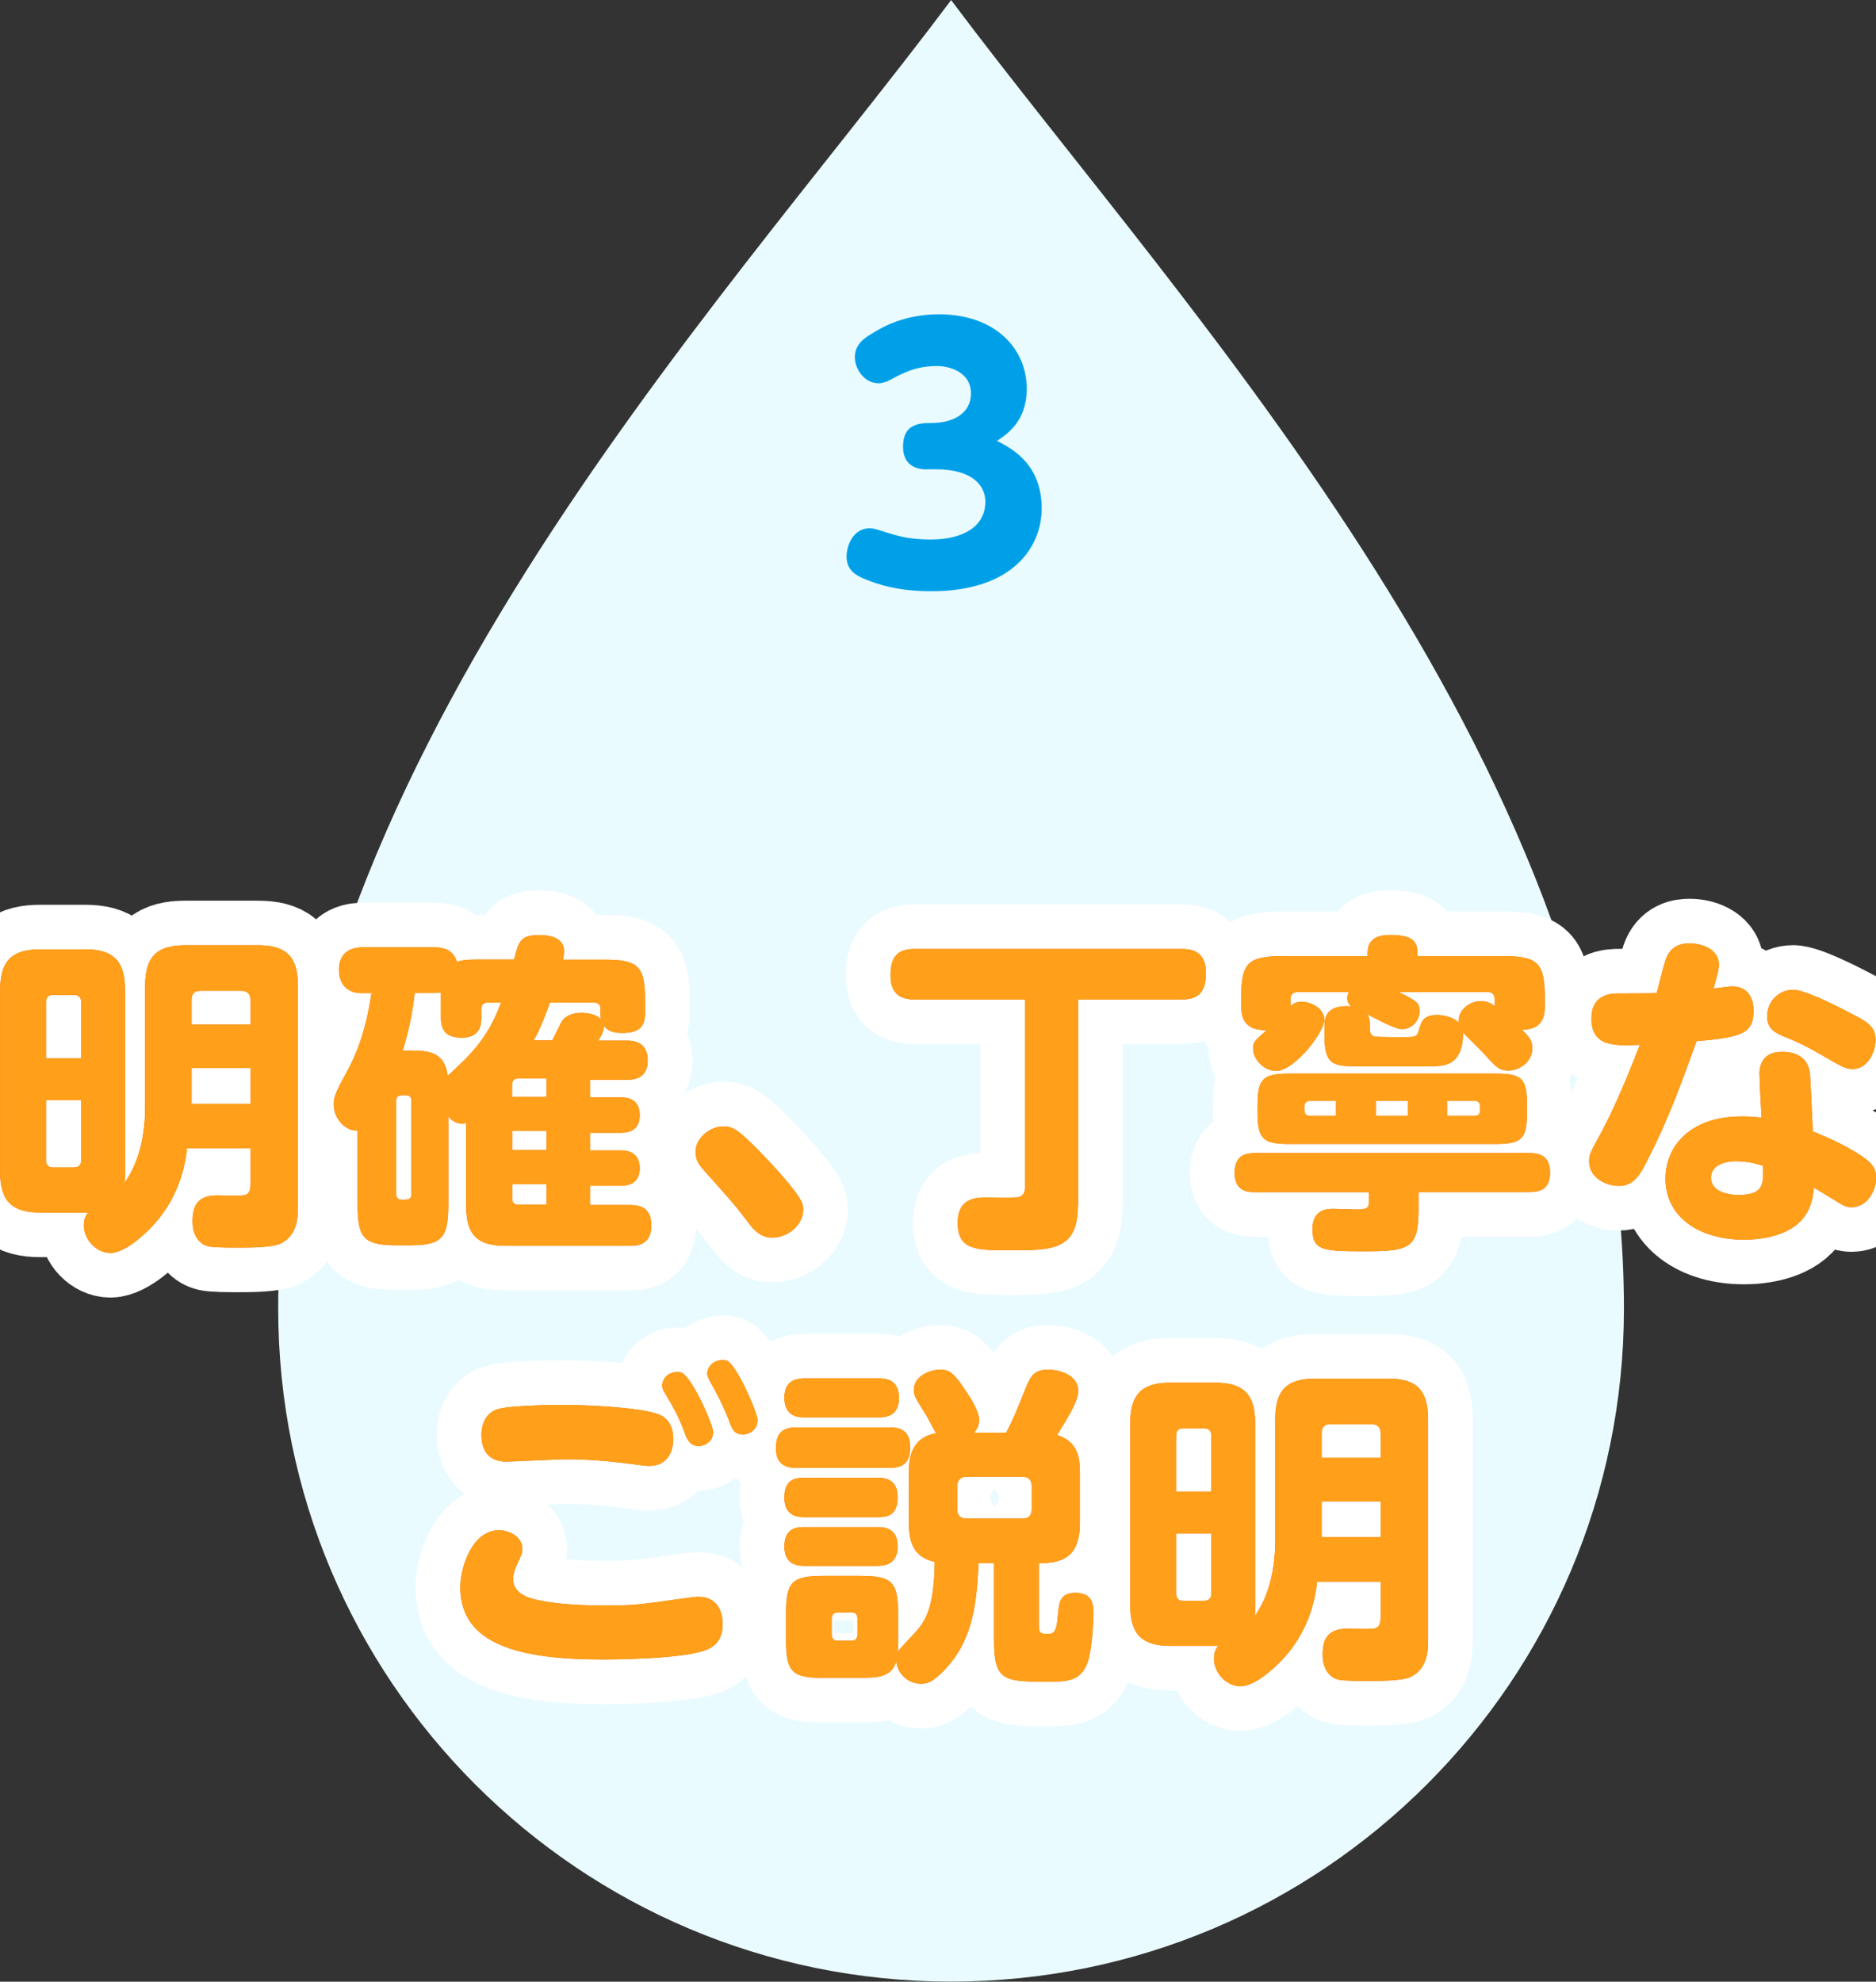 <?xml version="1.0" encoding="UTF-8"?><svg id="b" xmlns="http://www.w3.org/2000/svg" width="147.21" height="155.49" viewBox="0 0 147.21 155.49"><rect x="0" y="0" width="147.21" height="155.49" fill="#333333" stroke="none"/><g id="c"><path d="m74.64,0C55.96,24.94,21.83,60.57,21.83,102.67c0,29.17,23.64,52.81,52.8,52.81s52.8-23.64,52.8-52.81c0-42.11-34.14-77.74-52.8-102.67Z" style="fill:#eafbff;"/></g><g id="d"><path d="m72.71,36.83c-.36,0-1.85-.03-1.85-1.79s1.25-1.85,2.21-1.85c1.77,0,3.12-.78,3.12-2.31,0-1.77-1.82-2.16-2.65-2.16-1.66,0-2.68.55-3.54,1.01-.23.13-.62.34-1.07.34-1.09,0-1.85-1.09-1.85-2.05,0-1.07.86-1.56,1.43-1.9.68-.42,2.42-1.46,5.17-1.46,4.37,0,6.89,2.65,6.89,5.85,0,2.57-1.59,3.59-2.34,4.08,1.17.6,3.51,1.82,3.51,5.3,0,3.07-2.31,6.5-8.66,6.5-2.57,0-4.19-.52-5.3-.99-.6-.26-1.35-.65-1.35-1.74,0-.91.57-2.21,1.79-2.21.34,0,.47.05,1.53.39.73.21,1.61.49,3.28.49,2.63,0,4.29-1.07,4.29-2.96,0-1.14-.83-2.55-3.93-2.55h-.7Z" style="fill:#00a0e9;"/><path d="m11.39,77.32c0-2.47,1.14-3.15,3.15-3.15h5.69c1.98,0,3.15.65,3.15,3.15v17.37c0,.7,0,2.24-1.38,2.89-.7.31-2.39.31-3.38.31-.52,0-1.87,0-2.26-.1-.49-.1-1.25-.6-1.25-1.95,0-1.17.34-2.05,1.95-2.05.31,0,1.72.05,2,0,.57-.05.6-.49.6-1.01v-2.68h-4.99c-.23,2.37-1.22,4.6-2.89,6.29-.18.18-1.87,1.92-3.12,1.92-1.09,0-2.08-1.04-2.08-2.16,0-.6.21-.86.34-1.01h-3.74c-2.08,0-3.17-.75-3.17-3.15v-14.35c0-2.52,1.22-3.15,3.17-3.15h3.48c2.05,0,3.15.73,3.15,3.15v14.35c0,.42,0,.57-.03.81.81-1.14,1.61-3.02,1.61-5.98v-9.49Zm-5.02,5.72v-4.42c0-.34-.18-.55-.55-.55h-1.69c-.36,0-.52.21-.52.55v4.42h2.76Zm0,3.28h-2.76v4.73c0,.34.18.55.52.55h1.69c.36,0,.55-.21.55-.55v-4.73Zm8.66-5.93h4.63v-1.95c0-.47-.29-.7-.73-.7h-3.2c-.49,0-.7.26-.7.7v1.95Zm4.63,3.41h-4.63v2.81h4.63v-2.81Z" style="fill:none; stroke:#fff; stroke-linecap:round; stroke-linejoin:round; stroke-width:7px;"/><path d="m36.58,88.14c-.08,0-.18.03-.31.03-.6,0-.96-.42-1.09-.57v6.89c0,2.73-.52,3.22-3.17,3.22h-.78c-2.68,0-3.17-.52-3.17-3.22v-5.8c-.83.13-1.87-.83-1.87-2.03,0-.52.1-.88.88-2.29.78-1.38,1.61-3.25,2.08-6.45h-.86c-.78,0-1.69-.49-1.69-1.82,0-1.77,1.53-1.77,1.92-1.77h5.49c.68,0,1.51.1,1.85,1.14.55-.18.96-.18,1.98-.18h2.5c.36-1.43.49-1.92,2-1.92.7,0,1.92.16,1.92,1.25,0,.18-.03.39-.08.68h3.22c2.68,0,3.22.49,3.22,3.2v.91c0,1.01-.29,1.64-1.82,1.64-.88,0-1.22-.29-1.43-.6.03.34-.05.6-.42,1.2h2.24c.42,0,1.64.03,1.64,1.56s-1.27,1.51-1.64,1.51h-2.89v1.38h2.31c.42,0,1.59,0,1.59,1.4s-1.17,1.38-1.59,1.38h-2.31v1.38h2.31c.39,0,1.59,0,1.59,1.4s-1.22,1.38-1.59,1.38h-2.31v1.51h3.15c.73,0,1.66.18,1.66,1.61,0,1.56-1.17,1.59-1.66,1.59h-9.8c-2,0-3.07-.7-3.07-3.07v-6.53Zm-4.29-1.77c0-.26-.13-.44-.47-.44-.47,0-.73,0-.73.44v7.33c0,.26.13.44.44.44.47,0,.75,0,.75-.44v-7.33Zm5.95-7.7c-.29,0-.47.16-.47.49v.65c0,.42,0,1.61-1.51,1.61-1.25,0-1.66-.55-1.66-1.61v-1.95c-.21.05-.31.05-.6.05h-1.46c-.18,1.61-.44,2.89-.94,4.52h.36c1.56,0,2.91,0,3.17,1.98,1.59-1.46,3.12-2.81,4.19-5.75h-1.09Zm4.65,7.41v-1.46h-2.24c-.31,0-.47.18-.47.49v.96h2.7Zm0,2.65h-2.7v1.51h2.7v-1.51Zm0,5.8v-1.61h-2.7v1.14c0,.31.18.47.47.47h2.24Zm.26-15.86c-.57,1.64-1.01,2.5-1.27,2.96h1.46c.16-.29.65-1.35.81-1.59.18-.23.65-.57,1.46-.57.6,0,1.25.16,1.56.52-.03-.13-.05-.18-.05-.31v-.52c0-.23-.1-.49-.47-.49h-3.48Z" style="fill:none; stroke:#fff; stroke-linecap:round; stroke-linejoin:round; stroke-width:7px;"/><path d="m60.61,97.11c-.99,0-1.51-.68-1.92-1.22-.96-1.27-1.22-1.56-3.51-4.13-.26-.29-.6-.7-.6-1.38,0-1.12,1.17-2,2.18-2,.73,0,1.17.26,2.7,1.82,1.27,1.27,2.68,2.89,3.15,3.61.26.42.42.65.42,1.09,0,1.22-1.22,2.21-2.42,2.21Z" style="fill:none; stroke:#fff; stroke-linecap:round; stroke-linejoin:round; stroke-width:7px;"/><path d="m84.58,94.59c0,3.51-2,3.51-5.3,3.51-2.68,0-4.13,0-4.13-2.16,0-1.98,1.51-1.98,2.24-1.98.36,0,1.98.03,2.29,0,.23,0,.75-.08.75-.75v-14.79h-8.63c-.65,0-1.92-.08-1.92-1.85,0-1.51.52-2.11,1.92-2.11h20.91c.6,0,1.92.05,1.92,1.85,0,1.51-.55,2.11-1.92,2.11h-8.11v16.17Z" style="fill:none; stroke:#fff; stroke-linecap:round; stroke-linejoin:round; stroke-width:7px;"/><path d="m111.31,94.85c0,2.96-.57,3.33-4,3.33s-4.32,0-4.32-1.74c0-1.59,1.22-1.59,1.64-1.59.23,0,1.56.05,1.79.05.83,0,1.01-.08,1.01-.68v-.68h-8.94c-.47,0-1.61,0-1.61-1.51,0-1.38.86-1.56,1.61-1.56h21.53c.52,0,1.61.05,1.61,1.53,0,1.35-.83,1.53-1.61,1.53h-8.71v1.3Zm-4.52-11.18c-2.21,0-2.86-.05-2.86-2.5v-.57c0-.6,0-1.79,2.08-1.64-.1-.1-.29-.31-.29-.65,0-.23.08-.36.13-.47h-4.03c-.34,0-.55.18-.55.55v.55c.18-.16.42-.34.83-.34.91,0,1.82.62,1.82,1.4,0,.99-2.34,4.03-3.8,4.03-.91,0-1.79-.91-1.79-1.74,0-.52.08-.6,1.07-1.46-1.09,0-2-.31-2-1.85v-.68c0-2.73.49-3.28,3.28-3.28h6.63c0-.65,0-1.66,1.77-1.66,2.03,0,2.16.68,2.16,1.66h6.68c2.76,0,3.3.52,3.3,3.28v.68c0,1.72-1.14,1.79-1.79,1.82.55.55.81.81.81,1.46,0,1.07-1.04,1.74-1.87,1.74-.73,0-.99-.29-1.87-1.27-.26-.29-1.48-1.48-1.72-1.74.03.1.13,1.77-.94,2.39-.52.29-1.2.29-2.18.29h-4.86Zm13.03,3.59c0,2.08-.36,2.5-2.5,2.5h-16.12c-2.08,0-2.52-.36-2.52-2.5v-.52c0-2.11.42-2.5,2.52-2.5h16.15c2.11,0,2.47.39,2.47,2.47v.55Zm-14.98-.88h-2.05c-.29,0-.44.16-.44.47,0,.42,0,.7.44.7h2.05v-1.17Zm2.65-5.62c0,.47.31.57.36.57.13.05,1.85.05,2.21.05.88,0,1.12,0,1.25-.44.21-.78.36-1.3,1.46-1.3.49,0,1.27.16,1.69.6-.08-.99.88-1.69,1.74-1.69.57,0,.88.23,1.09.39v-.55c0-.34-.18-.55-.52-.55h-7.02c1.38.68,1.64.83,1.64,1.48,0,.94-.78,1.43-1.35,1.43-.21,0-.47-.05-1.38-.47-.21-.1-1.17-.6-1.38-.7.1.16.21.34.21.7v.47Zm2.99,5.62h-2.52v1.17h2.52v-1.17Zm3.07,1.17h2.16c.31,0,.44-.16.44-.44,0-.42,0-.73-.44-.73h-2.16v1.17Z" style="fill:none; stroke:#fff; stroke-linecap:round; stroke-linejoin:round; stroke-width:7px;"/><path d="m129.27,91.05c-.6,1.14-1.04,2-2.26,2-.94,0-2.31-.62-2.31-1.92,0-.55.1-.73.96-2.29.21-.39,1.35-2.5,3.02-6.86-1.98.08-3.8.16-3.8-2.05,0-1.98,1.59-1.98,2.21-1.98.55,0,2.42,0,2.91-.03.1-.39.57-2.24.7-2.6.39-1.17,1.3-1.3,1.87-1.3,1.2,0,2.31.6,2.31,1.64,0,.36-.08.73-.42,1.9,1.12-.13,1.25-.16,1.48-.16,1.33,0,1.66,1.09,1.66,1.85,0,1.77-.73,2.13-4.47,2.44-1.14,3.17-2.31,6.37-3.87,9.36Zm8.79-6.73c0-1.48.96-1.79,1.77-1.79,2.08,0,2.18,1.46,2.21,1.92.05.75.16,3.09.21,4.32,1.46.6,2.7,1.17,3.93,2,.7.49,1.04.91,1.04,1.64,0,1.01-.7,2.31-1.92,2.31-.36,0-.6-.1-.86-.26-.29-.18-1.77-1.09-2.11-1.27-.08,1.17-.42,1.87-.83,2.39-1.17,1.46-3.46,1.69-4.65,1.69-3.56,0-6.16-1.82-6.16-4.78,0-2.39,1.74-4.89,6.01-4.89.68,0,1.14.05,1.53.1-.03-.49-.16-2.83-.16-3.38Zm-1.82,6.79c-.73,0-1.98.23-1.98,1.3,0,1.14,1.46,1.35,2.13,1.35,2.05,0,2-.88,1.95-2.29-.39-.13-1.2-.36-2.11-.36Zm8.89-11.65c1.38.7,2.05,1.07,2.05,2.13,0,.99-.68,2.29-1.77,2.29-.55,0-.75-.1-2.5-1.12-1.4-.81-2.03-1.07-2.91-1.43-.62-.26-1.33-.57-1.33-1.56,0-1.3,1.01-2.11,2.03-2.11.91,0,3.33,1.22,4.42,1.79Z" style="fill:none; stroke:#fff; stroke-linecap:round; stroke-linejoin:round; stroke-width:7px;"/><path d="m53.98,125.37c.39-.05.6-.08.81-.08,1.9,0,1.9,1.82,1.92,2.11,0,1.01-.39,1.72-1.35,2.08-2,.73-7.8.73-8.01.73-6.53,0-11.23-1.14-11.23-5.67,0-1.61.96-4.47,3.02-4.47.91,0,1.85.57,1.85,1.46,0,.31-.08.49-.42,1.22-.1.21-.31.7-.31,1.14,0,1.04,1.01,1.48,1.98,1.66.99.21,2.42.42,5.2.42,2.26,0,2.5-.03,6.55-.6Zm-14.74-14.85c.91-.21,3.59-.29,4.81-.29,2.39,0,6.14.23,7.51.7,1.09.36,1.27,1.33,1.27,1.98,0,.99-.47,2.11-1.87,2.11-.34,0-.44-.03-1.48-.16-1.01-.13-2.81-.36-5.04-.36-.75,0-4.19.18-4.71.18-1.25,0-1.95-.7-1.95-2.13,0-.34.08-1.74,1.46-2.03Zm16.72,1.85c0,.7-.62,1.09-1.14,1.09-.7,0-.94-.57-1.14-1.17-.42-1.14-.96-2.08-1.43-2.86-.1-.18-.29-.44-.29-.7,0-.47.39-1.07,1.17-1.07.16,0,.26,0,.36.05.81.34,2.47,4.08,2.47,4.65Zm3.48-.91c0,.65-.57,1.09-1.14,1.09-.7,0-.86-.42-1.14-1.2-.47-1.22-1.12-2.39-1.4-2.89-.1-.18-.26-.44-.26-.7,0-.44.42-1.04,1.17-1.04.16,0,.26,0,.39.05.75.34,2.39,4.08,2.39,4.68Z" style="fill:none; stroke:#fff; stroke-linecap:round; stroke-linejoin:round; stroke-width:7px;"/><path d="m69.81,112c.42,0,1.61,0,1.61,1.51,0,1.17-.44,1.66-1.61,1.66h-7.31c-.42,0-1.61,0-1.61-1.51,0-1.2.49-1.66,1.61-1.66h7.31Zm-.88-3.85c.44,0,1.61,0,1.61,1.53,0,1.4-.96,1.53-1.61,1.53h-5.77c-.42,0-1.61,0-1.61-1.53,0-1.4.96-1.53,1.61-1.53h5.77Zm-.1,7.8c.47,0,1.61,0,1.61,1.53s-.96,1.56-1.61,1.56h-5.67c-.44,0-1.61,0-1.61-1.53s.96-1.56,1.61-1.56h5.67Zm0,3.87c.44,0,1.61,0,1.61,1.51s-1.14,1.53-1.69,1.53h-5.59c-.42,0-1.61,0-1.61-1.51s1.04-1.53,1.61-1.53h5.67Zm-4.24,11.83c-2.44,0-2.91-.47-2.91-2.96v-2.08c0-2.5.47-2.96,2.94-2.96h2.91c2.47,0,2.94.47,2.94,2.96v2.08c0,.52,0,.68-.03.94.18-.31,1.33-1.46,1.53-1.72.83-.94,1.33-2.21,1.38-5.36-1.79-.39-2.03-1.74-2.03-3.07v-3.93c0-.96.08-2.73,2.13-3.09-.13-.21-.62-1.17-.73-1.35-.94-1.51-1.01-1.61-1.01-2.05,0-1.09,1.25-1.59,2.05-1.59.62,0,.99.1,1.9,1.48.52.78,1.17,1.77,1.17,2.47,0,.52-.26.81-.39.99h2.52c.62-1.22.62-1.25,1.46-3.33.44-1.09.7-1.61,1.82-1.61,1.01,0,2.37.49,2.37,1.64,0,.78-.7,1.95-1.66,3.48,1.56.52,1.79,1.64,1.79,2.96v3.93c0,2.76-1.43,3.17-3.22,3.17v4.91c0,.52.1.65.65.65.49,0,.73-.1.83-1.33.1-1.17.16-1.9,1.4-1.9,1.4,0,1.4,1.01,1.4,1.72,0,.39-.1,2.7-.44,3.69-.55,1.56-1.61,1.56-3.33,1.56-3.3,0-4.03-.13-4.03-3.25v-6.06h-1.22c-.13,3.69-.65,6.27-2.63,8.35-1.01,1.07-1.46,1.12-1.9,1.12-.96,0-1.85-.78-1.92-1.77-.34,1.3-1.61,1.3-2.78,1.3h-2.96Zm2.7-4.65c0-.31-.16-.49-.47-.49h-1.09c-.23,0-.47.13-.47.49v1.25c0,.29.16.49.47.49h1.09c.31,0,.47-.21.47-.49v-1.25Zm8.55-11.13c-.47,0-.73.29-.73.73v1.85c0,.44.26.7.73.7h4.42c.57,0,.7-.39.7-.7v-1.85c0-.47-.26-.73-.7-.73h-4.42Z" style="fill:none; stroke:#fff; stroke-linecap:round; stroke-linejoin:round; stroke-width:7px;"/><path d="m100.07,111.32c0-2.47,1.14-3.15,3.15-3.15h5.69c1.98,0,3.15.65,3.15,3.15v17.37c0,.7,0,2.24-1.38,2.89-.7.31-2.39.31-3.38.31-.52,0-1.87,0-2.26-.1-.49-.1-1.25-.6-1.25-1.95,0-1.17.34-2.05,1.95-2.05.31,0,1.72.05,2,0,.57-.05.6-.49.6-1.01v-2.68h-4.99c-.23,2.37-1.22,4.6-2.89,6.29-.18.18-1.87,1.92-3.12,1.92-1.09,0-2.08-1.04-2.08-2.16,0-.6.21-.86.34-1.01h-3.74c-2.08,0-3.17-.75-3.17-3.15v-14.35c0-2.52,1.22-3.15,3.17-3.15h3.48c2.05,0,3.15.73,3.15,3.15v14.35c0,.42,0,.57-.03.81.81-1.14,1.61-3.02,1.61-5.98v-9.49Zm-5.02,5.72v-4.42c0-.34-.18-.55-.55-.55h-1.69c-.36,0-.52.21-.52.55v4.42h2.76Zm0,3.28h-2.76v4.73c0,.34.18.55.52.55h1.69c.36,0,.55-.21.55-.55v-4.73Zm8.66-5.93h4.63v-1.95c0-.47-.29-.7-.73-.7h-3.2c-.49,0-.7.26-.7.7v1.95Zm4.63,3.41h-4.63v2.81h4.63v-2.81Z" style="fill:none; stroke:#fff; stroke-linecap:round; stroke-linejoin:round; stroke-width:7px;"/><path d="m11.39,77.32c0-2.47,1.14-3.15,3.15-3.15h5.69c1.98,0,3.15.65,3.15,3.15v17.37c0,.7,0,2.24-1.38,2.89-.7.31-2.39.31-3.38.31-.52,0-1.87,0-2.26-.1-.49-.1-1.25-.6-1.25-1.95,0-1.17.34-2.05,1.95-2.05.31,0,1.72.05,2,0,.57-.05.6-.49.6-1.01v-2.68h-4.99c-.23,2.37-1.22,4.6-2.89,6.29-.18.18-1.87,1.92-3.12,1.92-1.09,0-2.08-1.04-2.08-2.16,0-.6.21-.86.34-1.01h-3.74c-2.08,0-3.17-.75-3.17-3.15v-14.35c0-2.52,1.22-3.15,3.17-3.15h3.48c2.05,0,3.15.73,3.15,3.15v14.35c0,.42,0,.57-.03.81.81-1.14,1.61-3.02,1.61-5.98v-9.49Zm-5.02,5.72v-4.42c0-.34-.18-.55-.55-.55h-1.69c-.36,0-.52.21-.52.55v4.42h2.76Zm0,3.28h-2.76v4.73c0,.34.18.55.52.55h1.69c.36,0,.55-.21.55-.55v-4.73Zm8.66-5.93h4.63v-1.95c0-.47-.29-.7-.73-.7h-3.2c-.49,0-.7.26-.7.7v1.95Zm4.63,3.41h-4.63v2.81h4.63v-2.81Z" style="fill:#ed6c00;"/><path d="m36.58,88.14c-.08,0-.18.03-.31.03-.6,0-.96-.42-1.09-.57v6.89c0,2.73-.52,3.22-3.17,3.22h-.78c-2.68,0-3.17-.52-3.17-3.22v-5.8c-.83.13-1.87-.83-1.87-2.03,0-.52.1-.88.88-2.29.78-1.38,1.61-3.25,2.08-6.45h-.86c-.78,0-1.69-.49-1.69-1.82,0-1.77,1.53-1.77,1.92-1.77h5.49c.68,0,1.51.1,1.85,1.14.55-.18.96-.18,1.98-.18h2.5c.36-1.43.49-1.92,2-1.92.7,0,1.92.16,1.92,1.25,0,.18-.03.39-.08.68h3.22c2.68,0,3.22.49,3.22,3.2v.91c0,1.01-.29,1.64-1.82,1.64-.88,0-1.22-.29-1.43-.6.03.34-.05.6-.42,1.2h2.24c.42,0,1.64.03,1.64,1.56s-1.27,1.51-1.64,1.51h-2.89v1.38h2.31c.42,0,1.59,0,1.59,1.4s-1.17,1.38-1.59,1.38h-2.31v1.38h2.31c.39,0,1.59,0,1.59,1.4s-1.22,1.38-1.59,1.38h-2.31v1.51h3.15c.73,0,1.66.18,1.66,1.61,0,1.56-1.17,1.59-1.66,1.59h-9.8c-2,0-3.07-.7-3.07-3.07v-6.53Zm-4.29-1.77c0-.26-.13-.44-.47-.44-.47,0-.73,0-.73.44v7.33c0,.26.13.44.44.44.47,0,.75,0,.75-.44v-7.33Zm5.95-7.7c-.29,0-.47.16-.47.49v.65c0,.42,0,1.61-1.51,1.61-1.25,0-1.66-.55-1.66-1.61v-1.95c-.21.05-.31.05-.6.05h-1.46c-.18,1.61-.44,2.89-.94,4.52h.36c1.56,0,2.91,0,3.17,1.98,1.59-1.46,3.12-2.81,4.19-5.75h-1.09Zm4.65,7.41v-1.46h-2.24c-.31,0-.47.18-.47.49v.96h2.7Zm0,2.65h-2.7v1.51h2.7v-1.51Zm0,5.8v-1.61h-2.7v1.14c0,.31.18.47.47.47h2.24Zm.26-15.86c-.57,1.64-1.01,2.5-1.27,2.96h1.46c.16-.29.65-1.35.81-1.59.18-.23.65-.57,1.46-.57.6,0,1.25.16,1.56.52-.03-.13-.05-.18-.05-.31v-.52c0-.23-.1-.49-.47-.49h-3.48Z" style="fill:#ed6c00;"/><path d="m60.61,97.11c-.99,0-1.51-.68-1.92-1.22-.96-1.27-1.22-1.56-3.51-4.13-.26-.29-.6-.7-.6-1.38,0-1.12,1.17-2,2.18-2,.73,0,1.17.26,2.7,1.82,1.27,1.27,2.68,2.89,3.15,3.61.26.42.42.65.42,1.09,0,1.22-1.22,2.21-2.42,2.21Z" style="fill:#ed6c00;"/><path d="m84.58,94.59c0,3.51-2,3.51-5.3,3.51-2.68,0-4.13,0-4.13-2.16,0-1.98,1.51-1.98,2.24-1.98.36,0,1.98.03,2.29,0,.23,0,.75-.08.75-.75v-14.79h-8.63c-.65,0-1.92-.08-1.92-1.85,0-1.51.52-2.11,1.92-2.11h20.91c.6,0,1.92.05,1.92,1.85,0,1.51-.55,2.11-1.92,2.11h-8.11v16.17Z" style="fill:#ed6c00;"/><path d="m111.31,94.85c0,2.96-.57,3.33-4,3.33s-4.32,0-4.32-1.74c0-1.59,1.22-1.59,1.64-1.59.23,0,1.56.05,1.79.05.83,0,1.01-.08,1.01-.68v-.68h-8.94c-.47,0-1.61,0-1.61-1.51,0-1.38.86-1.56,1.61-1.56h21.53c.52,0,1.61.05,1.61,1.53,0,1.35-.83,1.53-1.61,1.53h-8.71v1.3Zm-4.52-11.18c-2.21,0-2.86-.05-2.86-2.5v-.57c0-.6,0-1.79,2.08-1.64-.1-.1-.29-.31-.29-.65,0-.23.08-.36.13-.47h-4.03c-.34,0-.55.18-.55.55v.55c.18-.16.42-.34.83-.34.91,0,1.82.62,1.82,1.4,0,.99-2.34,4.03-3.8,4.03-.91,0-1.79-.91-1.79-1.74,0-.52.08-.6,1.07-1.46-1.09,0-2-.31-2-1.85v-.68c0-2.73.49-3.28,3.28-3.28h6.63c0-.65,0-1.66,1.77-1.66,2.03,0,2.16.68,2.16,1.66h6.68c2.76,0,3.3.52,3.3,3.28v.68c0,1.72-1.14,1.79-1.79,1.82.55.55.81.81.81,1.46,0,1.07-1.04,1.74-1.87,1.74-.73,0-.99-.29-1.87-1.27-.26-.29-1.48-1.48-1.72-1.74.03.1.13,1.77-.94,2.39-.52.29-1.2.29-2.18.29h-4.86Zm13.03,3.59c0,2.08-.36,2.5-2.5,2.5h-16.12c-2.08,0-2.52-.36-2.52-2.5v-.52c0-2.11.42-2.5,2.52-2.5h16.15c2.11,0,2.47.39,2.47,2.47v.55Zm-14.98-.88h-2.05c-.29,0-.44.16-.44.47,0,.42,0,.7.44.7h2.05v-1.17Zm2.65-5.62c0,.47.31.57.36.57.13.05,1.85.05,2.21.05.88,0,1.12,0,1.25-.44.21-.78.36-1.3,1.46-1.3.49,0,1.27.16,1.69.6-.08-.99.88-1.69,1.74-1.69.57,0,.88.23,1.09.39v-.55c0-.34-.18-.55-.52-.55h-7.02c1.38.68,1.64.83,1.64,1.48,0,.94-.78,1.43-1.35,1.43-.21,0-.47-.05-1.38-.47-.21-.1-1.17-.6-1.38-.7.1.16.21.34.21.7v.47Zm2.99,5.62h-2.52v1.17h2.52v-1.17Zm3.07,1.17h2.16c.31,0,.44-.16.44-.44,0-.42,0-.73-.44-.73h-2.16v1.17Z" style="fill:#ed6c00;"/><path d="m129.27,91.05c-.6,1.14-1.04,2-2.26,2-.94,0-2.31-.62-2.31-1.92,0-.55.1-.73.96-2.29.21-.39,1.35-2.5,3.02-6.86-1.98.08-3.8.16-3.8-2.05,0-1.98,1.59-1.98,2.21-1.98.55,0,2.42,0,2.91-.03.1-.39.57-2.24.7-2.6.39-1.17,1.3-1.3,1.87-1.3,1.2,0,2.31.6,2.31,1.64,0,.36-.08.73-.42,1.9,1.12-.13,1.25-.16,1.48-.16,1.33,0,1.66,1.09,1.66,1.85,0,1.77-.73,2.13-4.47,2.44-1.14,3.17-2.31,6.37-3.87,9.36Zm8.79-6.73c0-1.48.96-1.79,1.77-1.79,2.08,0,2.18,1.46,2.21,1.92.05.75.16,3.09.21,4.32,1.46.6,2.7,1.17,3.93,2,.7.49,1.04.91,1.04,1.64,0,1.01-.7,2.31-1.92,2.31-.36,0-.6-.1-.86-.26-.29-.18-1.77-1.09-2.11-1.27-.08,1.17-.42,1.87-.83,2.39-1.17,1.46-3.46,1.69-4.65,1.69-3.56,0-6.16-1.82-6.16-4.78,0-2.39,1.74-4.89,6.01-4.89.68,0,1.14.05,1.53.1-.03-.49-.16-2.83-.16-3.38Zm-1.82,6.79c-.73,0-1.98.23-1.98,1.3,0,1.14,1.46,1.35,2.13,1.35,2.05,0,2-.88,1.95-2.29-.39-.13-1.2-.36-2.11-.36Zm8.89-11.65c1.38.7,2.05,1.07,2.05,2.13,0,.99-.68,2.29-1.77,2.29-.55,0-.75-.1-2.5-1.12-1.4-.81-2.03-1.07-2.91-1.43-.62-.26-1.33-.57-1.33-1.56,0-1.3,1.01-2.11,2.03-2.11.91,0,3.33,1.22,4.42,1.79Z" style="fill:#ed6c00;"/><path d="m53.98,125.37c.39-.05.6-.08.81-.08,1.9,0,1.9,1.82,1.92,2.11,0,1.01-.39,1.72-1.35,2.08-2,.73-7.8.73-8.01.73-6.53,0-11.23-1.14-11.23-5.67,0-1.61.96-4.47,3.02-4.47.91,0,1.85.57,1.85,1.46,0,.31-.08.49-.42,1.22-.1.21-.31.7-.31,1.14,0,1.04,1.01,1.48,1.98,1.66.99.21,2.42.42,5.2.42,2.26,0,2.5-.03,6.55-.6Zm-14.74-14.85c.91-.21,3.59-.29,4.81-.29,2.39,0,6.14.23,7.51.7,1.09.36,1.27,1.33,1.27,1.98,0,.99-.47,2.11-1.87,2.11-.34,0-.44-.03-1.48-.16-1.01-.13-2.81-.36-5.04-.36-.75,0-4.19.18-4.71.18-1.25,0-1.95-.7-1.95-2.13,0-.34.08-1.74,1.46-2.03Zm16.72,1.85c0,.7-.62,1.09-1.14,1.09-.7,0-.94-.57-1.14-1.17-.42-1.14-.96-2.08-1.43-2.86-.1-.18-.29-.44-.29-.7,0-.47.39-1.07,1.17-1.07.16,0,.26,0,.36.05.81.34,2.47,4.08,2.47,4.65Zm3.48-.91c0,.65-.57,1.09-1.14,1.09-.7,0-.86-.42-1.14-1.2-.47-1.22-1.12-2.39-1.4-2.89-.1-.18-.26-.44-.26-.7,0-.44.42-1.04,1.17-1.04.16,0,.26,0,.39.05.75.34,2.39,4.08,2.39,4.68Z" style="fill:#ed6c00;"/><path d="m69.81,112c.42,0,1.61,0,1.61,1.51,0,1.17-.44,1.66-1.61,1.66h-7.31c-.42,0-1.61,0-1.61-1.51,0-1.2.49-1.66,1.61-1.66h7.31Zm-.88-3.85c.44,0,1.61,0,1.61,1.53,0,1.4-.96,1.53-1.61,1.53h-5.77c-.42,0-1.61,0-1.61-1.53,0-1.4.96-1.53,1.61-1.53h5.77Zm-.1,7.8c.47,0,1.61,0,1.61,1.53s-.96,1.56-1.61,1.56h-5.67c-.44,0-1.61,0-1.61-1.53s.96-1.56,1.61-1.56h5.67Zm0,3.87c.44,0,1.61,0,1.61,1.51s-1.14,1.53-1.69,1.53h-5.59c-.42,0-1.61,0-1.61-1.51s1.04-1.53,1.61-1.53h5.67Zm-4.24,11.83c-2.44,0-2.91-.47-2.91-2.96v-2.08c0-2.5.47-2.96,2.94-2.96h2.91c2.47,0,2.94.47,2.94,2.96v2.08c0,.52,0,.68-.03.94.18-.31,1.33-1.46,1.53-1.72.83-.94,1.33-2.21,1.38-5.36-1.79-.39-2.03-1.74-2.03-3.07v-3.93c0-.96.08-2.73,2.13-3.09-.13-.21-.62-1.17-.73-1.35-.94-1.51-1.01-1.61-1.01-2.05,0-1.09,1.25-1.59,2.05-1.59.62,0,.99.1,1.9,1.48.52.78,1.17,1.77,1.17,2.47,0,.52-.26.81-.39.99h2.52c.62-1.22.62-1.25,1.46-3.33.44-1.09.7-1.61,1.82-1.61,1.01,0,2.37.49,2.37,1.64,0,.78-.7,1.95-1.66,3.48,1.56.52,1.79,1.64,1.79,2.96v3.93c0,2.76-1.43,3.17-3.22,3.17v4.91c0,.52.1.65.65.65.49,0,.73-.1.83-1.33.1-1.17.16-1.9,1.4-1.9,1.4,0,1.4,1.01,1.4,1.72,0,.39-.1,2.7-.44,3.69-.55,1.56-1.61,1.56-3.33,1.56-3.3,0-4.03-.13-4.03-3.25v-6.06h-1.22c-.13,3.69-.65,6.27-2.63,8.35-1.01,1.07-1.46,1.12-1.9,1.12-.96,0-1.85-.78-1.92-1.77-.34,1.3-1.61,1.3-2.78,1.3h-2.96Zm2.7-4.65c0-.31-.16-.49-.47-.49h-1.09c-.23,0-.47.13-.47.49v1.25c0,.29.16.49.47.49h1.09c.31,0,.47-.21.47-.49v-1.25Zm8.55-11.13c-.47,0-.73.29-.73.73v1.85c0,.44.26.7.73.7h4.42c.57,0,.7-.39.7-.7v-1.85c0-.47-.26-.73-.7-.73h-4.42Z" style="fill:#ed6c00;"/><path d="m100.07,111.32c0-2.47,1.14-3.15,3.15-3.15h5.69c1.98,0,3.15.65,3.15,3.15v17.37c0,.7,0,2.24-1.38,2.89-.7.31-2.39.31-3.38.31-.52,0-1.87,0-2.26-.1-.49-.1-1.25-.6-1.25-1.95,0-1.17.34-2.05,1.95-2.05.31,0,1.72.05,2,0,.57-.05.6-.49.6-1.01v-2.68h-4.99c-.23,2.37-1.22,4.6-2.89,6.29-.18.18-1.87,1.92-3.12,1.92-1.09,0-2.08-1.04-2.08-2.16,0-.6.21-.86.34-1.01h-3.74c-2.08,0-3.17-.75-3.17-3.15v-14.35c0-2.52,1.22-3.15,3.17-3.15h3.48c2.05,0,3.15.73,3.15,3.15v14.35c0,.42,0,.57-.03.81.81-1.14,1.61-3.02,1.61-5.98v-9.49Zm-5.02,5.72v-4.42c0-.34-.18-.55-.55-.55h-1.69c-.36,0-.52.21-.52.55v4.42h2.76Zm0,3.28h-2.76v4.73c0,.34.18.55.52.55h1.69c.36,0,.55-.21.55-.55v-4.73Zm8.66-5.93h4.63v-1.95c0-.47-.29-.7-.73-.7h-3.2c-.49,0-.7.26-.7.7v1.95Zm4.63,3.41h-4.63v2.81h4.63v-2.81Z" style="fill:#ed6c00;"/><path d="m11.39,77.32c0-2.47,1.14-3.15,3.15-3.15h5.69c1.98,0,3.15.65,3.15,3.15v17.37c0,.7,0,2.24-1.38,2.89-.7.31-2.39.31-3.38.31-.52,0-1.87,0-2.26-.1-.49-.1-1.25-.6-1.25-1.95,0-1.17.34-2.05,1.95-2.05.31,0,1.72.05,2,0,.57-.05.6-.49.6-1.01v-2.68h-4.99c-.23,2.37-1.22,4.6-2.89,6.29-.18.18-1.87,1.92-3.12,1.92-1.09,0-2.08-1.04-2.08-2.16,0-.6.21-.86.34-1.01h-3.74c-2.08,0-3.17-.75-3.17-3.15v-14.35c0-2.52,1.22-3.15,3.17-3.15h3.48c2.05,0,3.15.73,3.15,3.15v14.35c0,.42,0,.57-.03.81.81-1.14,1.61-3.02,1.61-5.98v-9.49Zm-5.02,5.72v-4.42c0-.34-.18-.55-.55-.55h-1.69c-.36,0-.52.21-.52.55v4.42h2.76Zm0,3.28h-2.76v4.73c0,.34.18.55.52.55h1.69c.36,0,.55-.21.55-.55v-4.73Zm8.66-5.93h4.63v-1.95c0-.47-.29-.7-.73-.7h-3.2c-.49,0-.7.26-.7.7v1.95Zm4.63,3.41h-4.63v2.81h4.63v-2.81Z" style="fill:#ff9f1a;"/><path d="m36.58,88.14c-.08,0-.18.03-.31.03-.6,0-.96-.42-1.09-.57v6.89c0,2.73-.52,3.22-3.17,3.22h-.78c-2.68,0-3.17-.52-3.17-3.22v-5.8c-.83.13-1.87-.83-1.87-2.03,0-.52.1-.88.88-2.29.78-1.38,1.61-3.25,2.08-6.45h-.86c-.78,0-1.69-.49-1.69-1.82,0-1.77,1.53-1.77,1.92-1.77h5.49c.68,0,1.51.1,1.85,1.14.55-.18.96-.18,1.98-.18h2.5c.36-1.43.49-1.92,2-1.92.7,0,1.92.16,1.92,1.25,0,.18-.03.39-.08.68h3.22c2.68,0,3.22.49,3.22,3.2v.91c0,1.01-.29,1.64-1.82,1.64-.88,0-1.22-.29-1.43-.6.03.34-.05.6-.42,1.2h2.24c.42,0,1.64.03,1.64,1.56s-1.27,1.51-1.64,1.51h-2.89v1.38h2.31c.42,0,1.59,0,1.59,1.4s-1.17,1.38-1.59,1.38h-2.31v1.38h2.31c.39,0,1.59,0,1.59,1.4s-1.22,1.38-1.59,1.38h-2.31v1.51h3.15c.73,0,1.66.18,1.66,1.61,0,1.56-1.17,1.59-1.66,1.59h-9.8c-2,0-3.07-.7-3.07-3.07v-6.53Zm-4.29-1.77c0-.26-.13-.44-.47-.44-.47,0-.73,0-.73.44v7.33c0,.26.13.44.44.44.47,0,.75,0,.75-.44v-7.33Zm5.95-7.7c-.29,0-.47.16-.47.49v.65c0,.42,0,1.61-1.51,1.61-1.25,0-1.66-.55-1.66-1.61v-1.95c-.21.05-.31.05-.6.05h-1.46c-.18,1.61-.44,2.89-.94,4.52h.36c1.56,0,2.91,0,3.17,1.98,1.59-1.46,3.12-2.81,4.19-5.75h-1.09Zm4.65,7.41v-1.46h-2.24c-.31,0-.47.18-.47.49v.96h2.7Zm0,2.65h-2.7v1.51h2.7v-1.51Zm0,5.8v-1.61h-2.7v1.14c0,.31.18.47.47.47h2.24Zm.26-15.86c-.57,1.64-1.01,2.5-1.27,2.96h1.46c.16-.29.65-1.35.81-1.59.18-.23.65-.57,1.46-.57.6,0,1.25.16,1.56.52-.03-.13-.05-.18-.05-.31v-.52c0-.23-.1-.49-.47-.49h-3.48Z" style="fill:#ff9f1a;"/><path d="m60.61,97.11c-.99,0-1.51-.68-1.92-1.22-.96-1.27-1.22-1.56-3.51-4.13-.26-.29-.6-.7-.6-1.38,0-1.12,1.17-2,2.18-2,.73,0,1.17.26,2.7,1.82,1.27,1.27,2.68,2.89,3.15,3.61.26.42.42.65.42,1.09,0,1.22-1.22,2.21-2.42,2.21Z" style="fill:#ff9f1a;"/><path d="m84.58,94.59c0,3.51-2,3.51-5.3,3.51-2.68,0-4.13,0-4.13-2.16,0-1.98,1.51-1.98,2.24-1.98.36,0,1.98.03,2.29,0,.23,0,.75-.08.75-.75v-14.79h-8.63c-.65,0-1.92-.08-1.92-1.85,0-1.51.52-2.11,1.92-2.11h20.91c.6,0,1.92.05,1.92,1.85,0,1.51-.55,2.11-1.92,2.11h-8.11v16.17Z" style="fill:#ff9f1a;"/><path d="m111.31,94.85c0,2.96-.57,3.33-4,3.33s-4.32,0-4.32-1.74c0-1.59,1.22-1.59,1.64-1.59.23,0,1.56.05,1.79.05.83,0,1.01-.08,1.01-.68v-.68h-8.94c-.47,0-1.61,0-1.61-1.51,0-1.38.86-1.56,1.61-1.56h21.53c.52,0,1.61.05,1.61,1.53,0,1.35-.83,1.53-1.61,1.53h-8.71v1.3Zm-4.52-11.18c-2.21,0-2.86-.05-2.86-2.5v-.57c0-.6,0-1.79,2.08-1.64-.1-.1-.29-.31-.29-.65,0-.23.08-.36.13-.47h-4.03c-.34,0-.55.18-.55.55v.55c.18-.16.42-.34.83-.34.91,0,1.82.62,1.82,1.4,0,.99-2.34,4.03-3.8,4.03-.91,0-1.79-.91-1.79-1.74,0-.52.08-.6,1.07-1.46-1.09,0-2-.31-2-1.85v-.68c0-2.73.49-3.28,3.28-3.28h6.63c0-.65,0-1.66,1.77-1.66,2.03,0,2.16.68,2.16,1.66h6.68c2.76,0,3.3.52,3.3,3.28v.68c0,1.72-1.14,1.79-1.79,1.82.55.55.81.81.81,1.46,0,1.07-1.04,1.74-1.87,1.74-.73,0-.99-.29-1.87-1.27-.26-.29-1.48-1.48-1.72-1.74.03.1.13,1.77-.94,2.39-.52.29-1.2.29-2.18.29h-4.86Zm13.03,3.59c0,2.08-.36,2.5-2.5,2.5h-16.12c-2.08,0-2.52-.36-2.52-2.5v-.52c0-2.11.42-2.5,2.52-2.5h16.15c2.11,0,2.47.39,2.47,2.47v.55Zm-14.98-.88h-2.05c-.29,0-.44.16-.44.47,0,.42,0,.7.44.7h2.05v-1.17Zm2.65-5.62c0,.47.31.57.36.57.13.05,1.85.05,2.21.05.88,0,1.12,0,1.25-.44.21-.78.36-1.3,1.46-1.3.49,0,1.27.16,1.69.6-.08-.99.88-1.69,1.74-1.69.57,0,.88.23,1.09.39v-.55c0-.34-.18-.55-.52-.55h-7.02c1.38.68,1.64.83,1.64,1.48,0,.94-.78,1.43-1.35,1.43-.21,0-.47-.05-1.38-.47-.21-.1-1.17-.6-1.38-.7.1.16.21.34.21.7v.47Zm2.99,5.62h-2.52v1.17h2.52v-1.17Zm3.07,1.17h2.16c.31,0,.44-.16.44-.44,0-.42,0-.73-.44-.73h-2.16v1.17Z" style="fill:#ff9f1a;"/><path d="m129.27,91.05c-.6,1.14-1.04,2-2.26,2-.94,0-2.31-.62-2.31-1.92,0-.55.1-.73.96-2.29.21-.39,1.35-2.5,3.02-6.86-1.98.08-3.8.16-3.8-2.05,0-1.98,1.59-1.98,2.21-1.98.55,0,2.42,0,2.91-.03.1-.39.57-2.24.7-2.6.39-1.17,1.3-1.3,1.87-1.3,1.2,0,2.31.6,2.31,1.64,0,.36-.08.73-.42,1.9,1.12-.13,1.25-.16,1.48-.16,1.33,0,1.66,1.09,1.66,1.85,0,1.77-.73,2.13-4.47,2.44-1.14,3.17-2.31,6.37-3.87,9.36Zm8.79-6.73c0-1.48.96-1.79,1.77-1.79,2.08,0,2.18,1.46,2.21,1.92.05.75.16,3.09.21,4.32,1.46.6,2.7,1.17,3.93,2,.7.49,1.04.91,1.04,1.64,0,1.01-.7,2.31-1.92,2.31-.36,0-.6-.1-.86-.26-.29-.18-1.77-1.09-2.11-1.27-.08,1.17-.42,1.87-.83,2.39-1.17,1.46-3.46,1.69-4.65,1.69-3.56,0-6.16-1.82-6.16-4.78,0-2.39,1.74-4.89,6.01-4.89.68,0,1.14.05,1.53.1-.03-.49-.16-2.83-.16-3.38Zm-1.82,6.79c-.73,0-1.98.23-1.98,1.3,0,1.14,1.46,1.35,2.13,1.35,2.05,0,2-.88,1.95-2.29-.39-.13-1.2-.36-2.11-.36Zm8.89-11.65c1.38.7,2.05,1.07,2.05,2.13,0,.99-.68,2.29-1.77,2.29-.55,0-.75-.1-2.5-1.12-1.4-.81-2.03-1.07-2.91-1.43-.62-.26-1.33-.57-1.33-1.56,0-1.3,1.01-2.11,2.03-2.11.91,0,3.33,1.22,4.42,1.79Z" style="fill:#ff9f1a;"/><path d="m53.98,125.37c.39-.05.6-.08.81-.08,1.9,0,1.9,1.82,1.92,2.11,0,1.01-.39,1.72-1.35,2.08-2,.73-7.8.73-8.01.73-6.53,0-11.23-1.14-11.23-5.67,0-1.61.96-4.47,3.02-4.47.91,0,1.85.57,1.85,1.46,0,.31-.08.49-.42,1.22-.1.21-.31.7-.31,1.14,0,1.04,1.01,1.48,1.98,1.66.99.21,2.42.42,5.2.42,2.26,0,2.5-.03,6.55-.6Zm-14.74-14.85c.91-.21,3.59-.29,4.81-.29,2.39,0,6.14.23,7.51.7,1.09.36,1.27,1.33,1.27,1.98,0,.99-.47,2.11-1.87,2.11-.34,0-.44-.03-1.48-.16-1.01-.13-2.81-.36-5.04-.36-.75,0-4.19.18-4.71.18-1.25,0-1.95-.7-1.95-2.13,0-.34.08-1.74,1.46-2.03Zm16.72,1.85c0,.7-.62,1.09-1.14,1.09-.7,0-.94-.57-1.14-1.17-.42-1.14-.96-2.08-1.43-2.86-.1-.18-.29-.44-.29-.7,0-.47.39-1.07,1.17-1.07.16,0,.26,0,.36.05.81.34,2.47,4.08,2.47,4.65Zm3.48-.91c0,.65-.57,1.09-1.14,1.09-.7,0-.86-.42-1.14-1.2-.47-1.22-1.12-2.39-1.4-2.89-.1-.18-.26-.44-.26-.7,0-.44.42-1.04,1.17-1.04.16,0,.26,0,.39.05.75.34,2.39,4.08,2.39,4.68Z" style="fill:#ff9f1a;"/><path d="m69.81,112c.42,0,1.61,0,1.61,1.51,0,1.17-.44,1.66-1.61,1.66h-7.31c-.42,0-1.61,0-1.61-1.51,0-1.2.49-1.66,1.61-1.66h7.31Zm-.88-3.85c.44,0,1.61,0,1.61,1.53,0,1.4-.96,1.53-1.61,1.53h-5.77c-.42,0-1.61,0-1.61-1.53,0-1.4.96-1.53,1.61-1.53h5.77Zm-.1,7.8c.47,0,1.61,0,1.61,1.53s-.96,1.56-1.61,1.56h-5.67c-.44,0-1.61,0-1.61-1.53s.96-1.56,1.61-1.56h5.67Zm0,3.87c.44,0,1.61,0,1.61,1.51s-1.14,1.53-1.69,1.53h-5.59c-.42,0-1.61,0-1.61-1.51s1.04-1.53,1.61-1.53h5.67Zm-4.24,11.83c-2.44,0-2.91-.47-2.91-2.96v-2.08c0-2.5.47-2.96,2.94-2.96h2.91c2.47,0,2.94.47,2.94,2.96v2.08c0,.52,0,.68-.03.94.18-.31,1.33-1.46,1.53-1.72.83-.94,1.33-2.21,1.38-5.36-1.79-.39-2.03-1.74-2.03-3.07v-3.93c0-.96.08-2.73,2.13-3.09-.13-.21-.62-1.17-.73-1.35-.94-1.51-1.01-1.61-1.01-2.05,0-1.09,1.25-1.59,2.05-1.59.62,0,.99.1,1.9,1.48.52.78,1.17,1.77,1.17,2.47,0,.52-.26.81-.39.99h2.52c.62-1.22.62-1.25,1.46-3.33.44-1.09.7-1.61,1.82-1.61,1.01,0,2.37.49,2.37,1.64,0,.78-.7,1.95-1.66,3.48,1.56.52,1.79,1.64,1.79,2.96v3.93c0,2.76-1.43,3.17-3.22,3.17v4.91c0,.52.1.65.65.65.49,0,.73-.1.83-1.33.1-1.17.16-1.9,1.4-1.9,1.4,0,1.4,1.01,1.4,1.72,0,.39-.1,2.7-.44,3.69-.55,1.56-1.61,1.56-3.33,1.56-3.3,0-4.03-.13-4.03-3.25v-6.06h-1.22c-.13,3.69-.65,6.27-2.63,8.35-1.01,1.07-1.46,1.12-1.9,1.12-.96,0-1.85-.78-1.92-1.77-.34,1.3-1.61,1.3-2.78,1.3h-2.96Zm2.7-4.65c0-.31-.16-.49-.47-.49h-1.09c-.23,0-.47.13-.47.49v1.25c0,.29.16.49.47.49h1.09c.31,0,.47-.21.47-.49v-1.25Zm8.55-11.13c-.47,0-.73.29-.73.73v1.85c0,.44.26.7.73.7h4.42c.57,0,.7-.39.7-.7v-1.85c0-.47-.26-.73-.7-.73h-4.42Z" style="fill:#ff9f1a;"/><path d="m100.07,111.32c0-2.47,1.14-3.15,3.15-3.15h5.69c1.98,0,3.15.65,3.15,3.15v17.37c0,.7,0,2.24-1.38,2.89-.7.31-2.39.31-3.38.31-.52,0-1.87,0-2.26-.1-.49-.1-1.25-.6-1.25-1.95,0-1.17.34-2.05,1.95-2.05.31,0,1.72.05,2,0,.57-.05.6-.49.6-1.01v-2.68h-4.99c-.23,2.37-1.22,4.6-2.89,6.29-.18.18-1.87,1.92-3.12,1.92-1.09,0-2.08-1.04-2.08-2.16,0-.6.21-.86.34-1.01h-3.74c-2.08,0-3.17-.75-3.17-3.15v-14.35c0-2.52,1.22-3.15,3.17-3.15h3.48c2.05,0,3.15.73,3.15,3.15v14.35c0,.42,0,.57-.03.81.81-1.14,1.61-3.02,1.61-5.98v-9.49Zm-5.02,5.72v-4.42c0-.34-.18-.55-.55-.55h-1.69c-.36,0-.52.21-.52.55v4.42h2.76Zm0,3.28h-2.76v4.73c0,.34.18.55.52.55h1.69c.36,0,.55-.21.55-.55v-4.73Zm8.66-5.93h4.63v-1.95c0-.47-.29-.7-.73-.7h-3.2c-.49,0-.7.26-.7.7v1.95Zm4.63,3.41h-4.63v2.81h4.63v-2.81Z" style="fill:#ff9f1a;"/></g></svg>